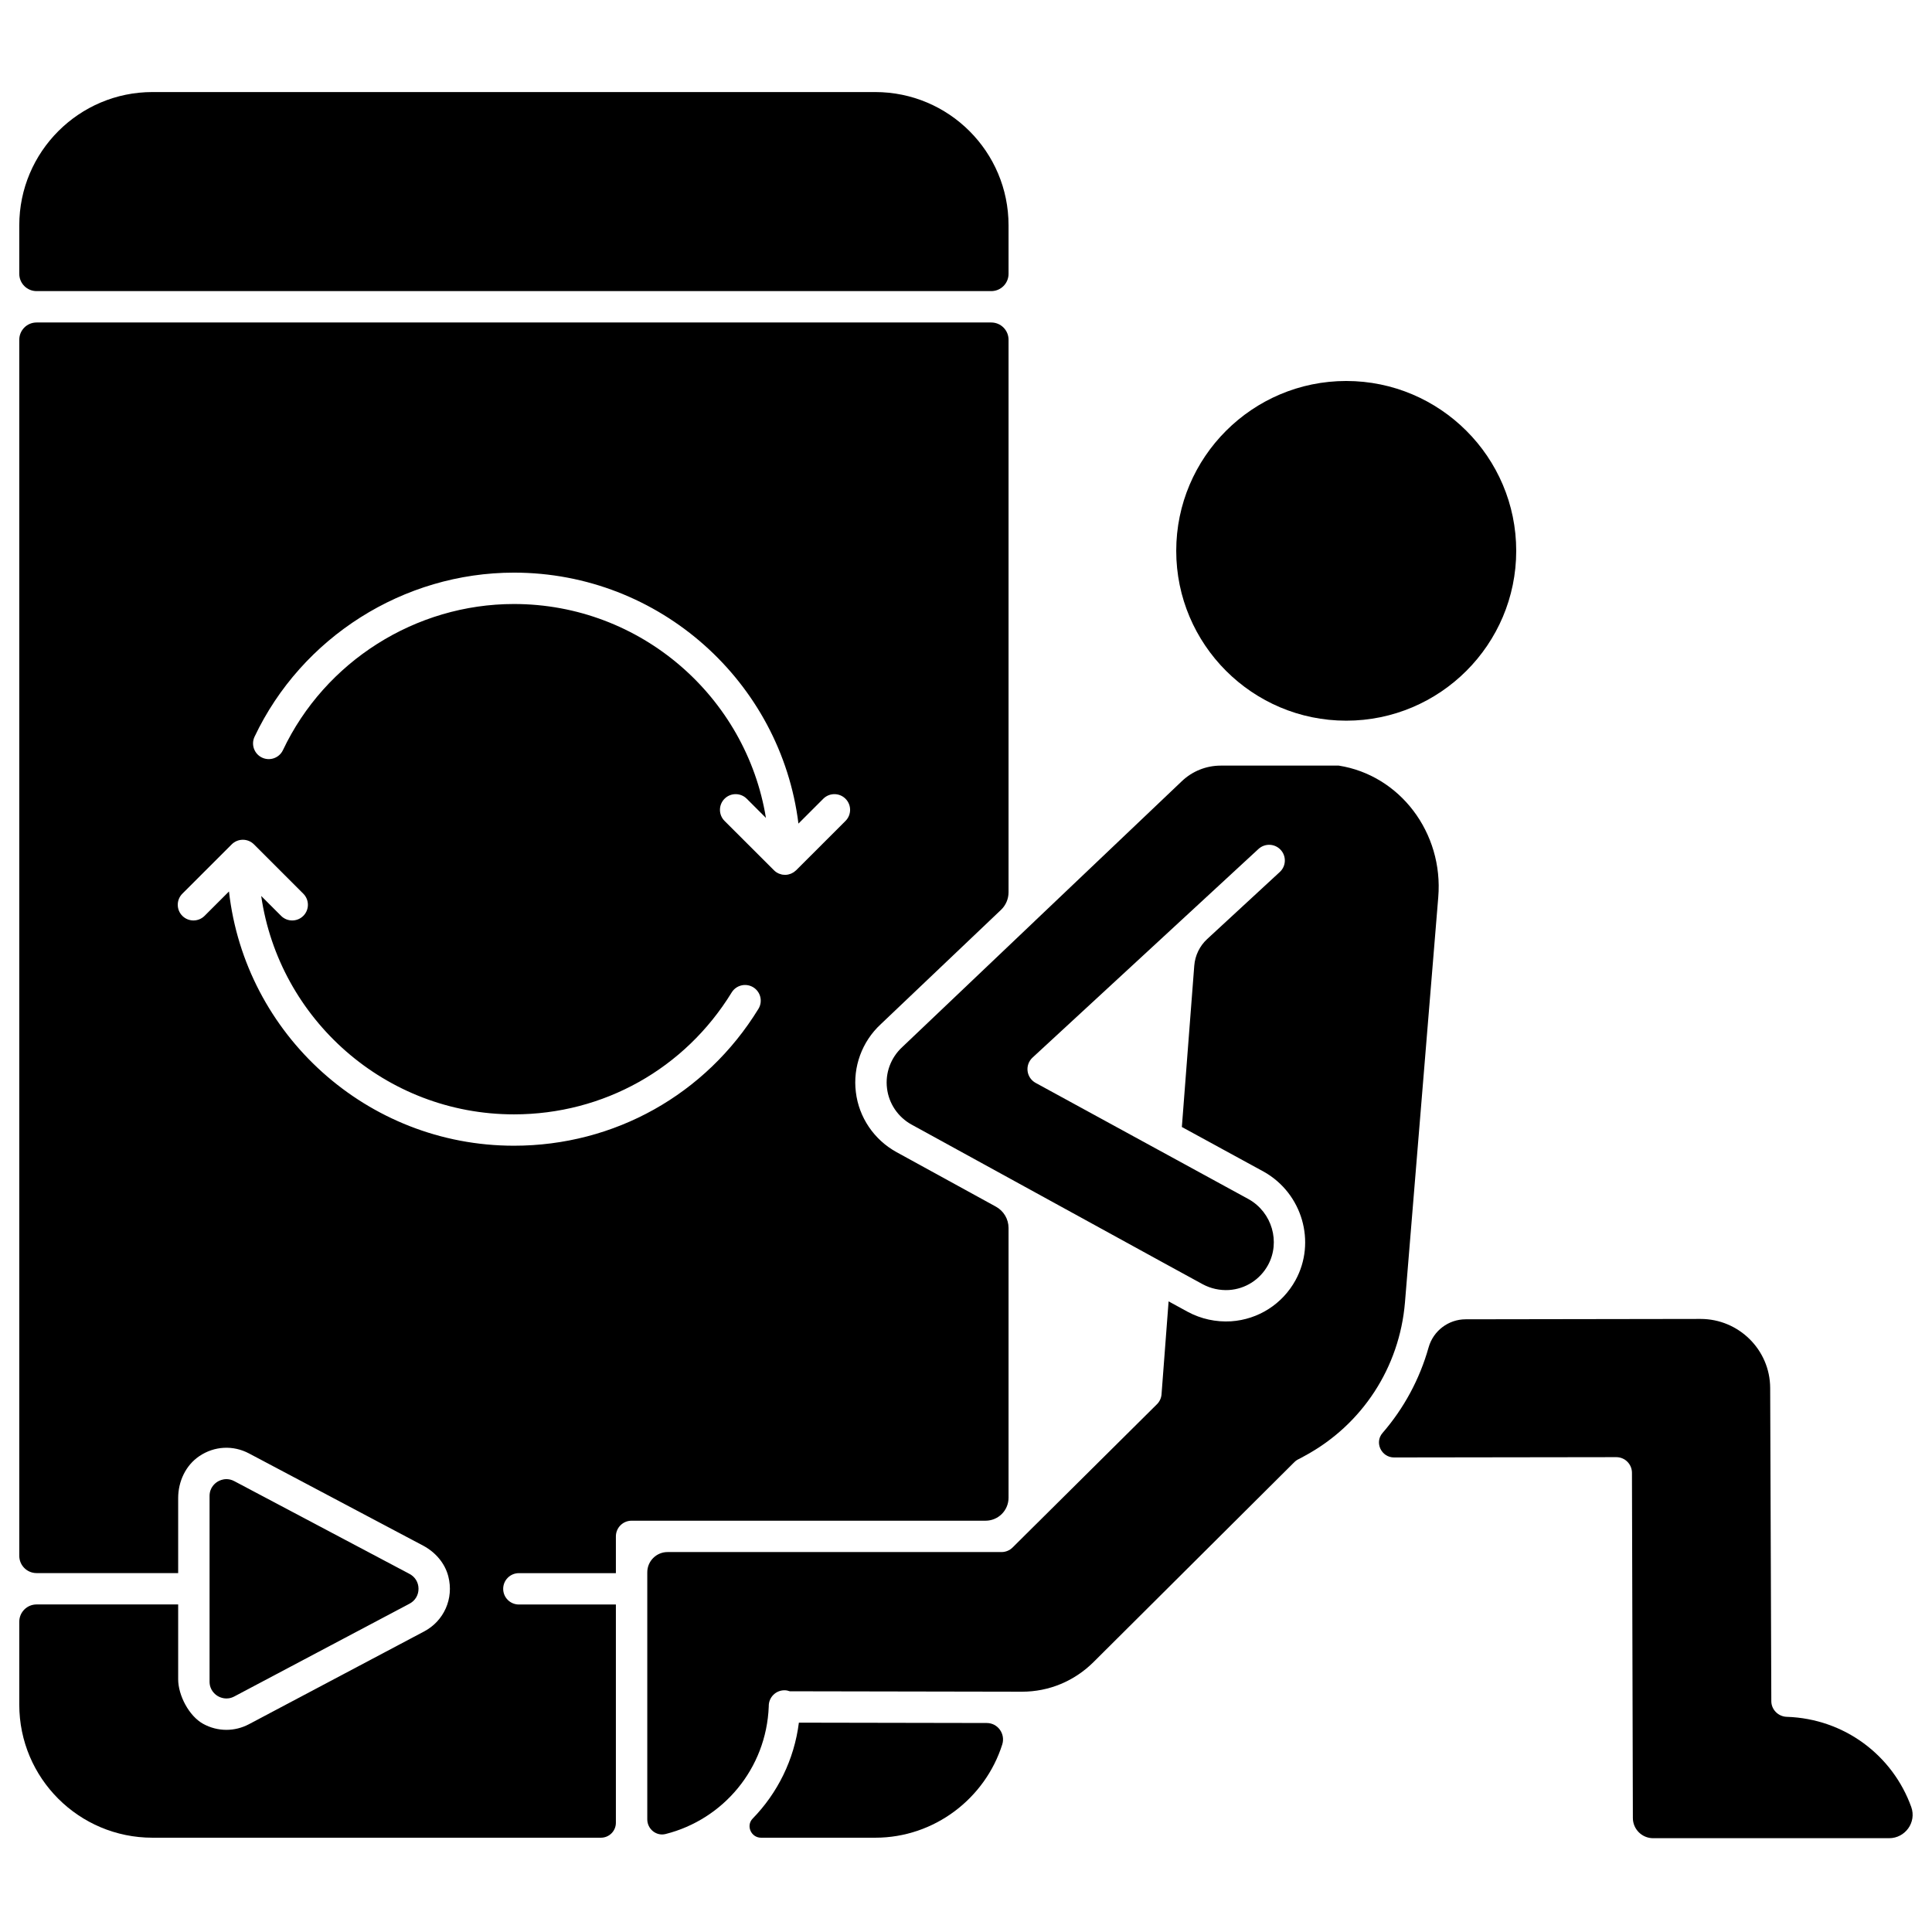 <svg xmlns="http://www.w3.org/2000/svg" xmlns:xlink="http://www.w3.org/1999/xlink" width="500" zoomAndPan="magnify" viewBox="0 0 375 375" height="500" preserveAspectRatio="xMidYMid meet" version="1.0"><defs><clipPath id="503be2b717"><path d="M 3.742 62 L 196 62 L 196 356.832 L 3.742 356.832 Z M 3.742 62 " clip-rule="nonzero"/></clipPath><clipPath id="58f6e107b0"><path d="M 3.742 17.832 L 196 17.832 L 196 57 L 3.742 57 Z M 3.742 17.832 " clip-rule="nonzero"/></clipPath><clipPath id="8a0cf3c44b"><path d="M 145 334 L 195 334 L 195 356.832 L 145 356.832 Z M 145 334 " clip-rule="nonzero"/></clipPath><clipPath id="896b221229"><path d="M 267.586 256 L 371.242 256 L 371.242 356.793 L 267.586 356.793 Z M 267.586 256 " clip-rule="nonzero"/></clipPath><clipPath id="4b5155b884"><path d="M 125 148 L 280 148 L 280 356.832 L 125 356.832 Z M 125 148 " clip-rule="nonzero"/></clipPath></defs><g clip-path="url(#503be2b717)"><path fill="#000000" d="M 44.445 173.031 L 39.703 177.77 C 39.109 178.363 38.328 178.66 37.551 178.66 C 36.77 178.66 35.992 178.363 35.395 177.77 C 34.207 176.582 34.207 174.652 35.395 173.465 L 44.98 163.887 C 45.555 163.316 46.328 162.996 47.137 162.996 C 47.945 162.996 48.719 163.316 49.289 163.887 L 58.871 173.465 C 60.062 174.656 60.062 176.582 58.871 177.77 C 57.68 178.957 55.754 178.957 54.562 177.77 L 50.699 173.906 C 54.176 197.848 74.848 216.297 99.758 216.297 C 117.125 216.297 132.926 207.453 142.016 192.637 C 142.898 191.203 144.773 190.758 146.207 191.633 C 147.641 192.512 148.09 194.387 147.211 195.82 C 137 212.453 119.262 222.383 99.758 222.383 C 71.18 222.383 47.574 200.758 44.445 173.031 Z M 49.41 142.996 C 58.578 123.652 78.34 111.148 99.754 111.148 C 128.105 111.148 151.559 132.441 154.977 159.859 L 159.801 155.035 C 160.992 153.848 162.922 153.848 164.109 155.035 C 165.301 156.223 165.301 158.148 164.113 159.34 L 154.531 168.918 C 154.426 169.02 154.309 169.109 154.188 169.195 C 154.148 169.227 154.117 169.262 154.074 169.289 C 153.988 169.348 153.891 169.391 153.797 169.441 C 153.715 169.484 153.637 169.535 153.551 169.57 C 153.453 169.613 153.355 169.633 153.258 169.664 C 153.164 169.691 153.074 169.727 152.98 169.746 C 152.781 169.789 152.578 169.809 152.375 169.809 C 152.336 169.809 152.305 169.801 152.27 169.797 C 152.102 169.793 151.934 169.781 151.773 169.75 C 151.609 169.715 151.453 169.66 151.301 169.605 C 151.27 169.594 151.238 169.59 151.207 169.574 C 151.027 169.5 150.859 169.41 150.703 169.305 C 150.695 169.305 150.691 169.301 150.684 169.297 C 150.512 169.184 150.355 169.051 150.211 168.902 L 140.637 159.34 C 139.445 158.152 139.445 156.223 140.637 155.035 C 141.824 153.848 143.754 153.848 144.945 155.035 L 148.668 158.758 C 144.828 135.242 124.359 117.238 99.754 117.238 C 80.684 117.238 63.082 128.371 54.918 145.602 C 54.199 147.121 52.379 147.77 50.863 147.051 C 49.34 146.332 48.691 144.516 49.41 142.996 Z M 119.543 311.434 L 100.715 311.434 C 99.031 311.434 97.668 310.074 97.668 308.391 C 97.668 306.711 99.031 305.348 100.715 305.348 L 119.543 305.348 L 119.543 298.211 C 119.543 296.531 120.906 295.168 122.59 295.168 L 191.297 295.168 C 192.477 295.168 193.605 294.703 194.441 293.875 C 195.285 293.035 195.758 291.898 195.758 290.711 L 195.758 238.352 C 195.758 236.625 194.816 235.039 193.305 234.211 L 174.004 223.621 C 169.645 221.219 166.699 216.863 166.121 211.969 C 165.512 207.09 167.316 202.16 170.957 198.797 L 194.289 176.609 C 195.227 175.715 195.758 174.48 195.758 173.184 L 195.758 65.945 C 195.758 64.094 194.258 62.594 192.402 62.594 L 7.098 62.594 C 5.246 62.594 3.742 64.094 3.742 65.945 L 3.742 301.984 C 3.742 303.836 5.246 305.336 7.098 305.336 L 34.582 305.336 L 34.582 290.785 C 34.582 287.562 36.031 284.414 38.707 282.621 C 41.617 280.664 45.254 280.48 48.328 282.109 L 82.109 299.996 C 84.473 301.25 86.34 303.363 87.012 305.953 C 88.145 310.316 86.125 314.648 82.348 316.648 L 48.328 334.664 C 46.941 335.398 45.438 335.762 43.938 335.762 C 42.379 335.762 40.824 335.367 39.406 334.582 C 36.68 333.066 34.582 329.055 34.582 325.941 L 34.582 311.422 L 7.098 311.422 C 5.246 311.422 3.742 312.926 3.742 314.777 L 3.742 330.871 C 3.742 345.137 15.316 356.699 29.594 356.699 L 116.637 356.699 C 118.242 356.699 119.543 355.398 119.543 353.797 L 119.543 311.434 " fill-opacity="1" fill-rule="nonzero"/></g><path fill="#000000" d="M 45.473 329.285 L 79.496 311.27 C 80.582 310.695 81.234 309.617 81.234 308.387 C 81.234 307.156 80.582 306.078 79.496 305.5 L 45.473 287.488 C 44.93 287.199 44.41 287.098 43.953 287.098 C 43.172 287.098 42.559 287.395 42.258 287.574 C 41.781 287.859 40.676 288.703 40.676 290.371 L 40.676 326.402 C 40.676 328.066 41.781 328.914 42.258 329.199 C 42.734 329.484 44 330.062 45.473 329.285 " fill-opacity="1" fill-rule="nonzero"/><g clip-path="url(#58f6e107b0)"><path fill="#000000" d="M 195.758 53.152 L 195.758 43.734 C 195.758 29.449 184.168 17.867 169.867 17.867 L 29.594 17.867 C 15.34 17.867 3.742 29.473 3.742 43.734 L 3.742 53.152 C 3.742 55.004 5.246 56.504 7.098 56.504 L 192.402 56.504 C 194.258 56.504 195.758 55.004 195.758 53.152 " fill-opacity="1" fill-rule="nonzero"/></g><path fill="#000000" d="M 261.301 139.883 C 279.496 139.883 294.297 125.094 294.297 106.914 C 294.297 88.738 279.496 73.949 261.301 73.949 C 243.105 73.949 228.305 88.738 228.305 106.914 C 228.305 125.094 243.105 139.883 261.301 139.883 " fill-opacity="1" fill-rule="nonzero"/><g clip-path="url(#8a0cf3c44b)"><path fill="#000000" d="M 155.062 334.367 C 154.148 341.602 150.895 348.055 146.094 352.984 C 144.746 354.367 145.793 356.699 147.723 356.699 L 169.887 356.699 C 181.375 356.699 191.223 349.059 194.535 338.605 C 195.184 336.547 193.684 334.438 191.523 334.434 L 155.062 334.367 " fill-opacity="1" fill-rule="nonzero"/></g><g clip-path="url(#896b221229)"><path fill="#000000" d="M 346.805 333.234 C 345.164 333.184 343.816 331.84 343.812 330.203 L 343.59 269.402 C 343.566 262.012 337.504 256.004 330.078 256.004 L 284.492 256.074 C 281.137 256.078 278.199 258.309 277.289 261.535 C 275.555 267.699 272.492 273.359 268.344 278.145 C 266.738 280 268.133 282.895 270.59 282.891 L 313.711 282.832 L 313.719 282.832 C 315.398 282.832 316.758 284.188 316.762 285.867 L 316.938 352.871 C 316.941 355.039 318.703 356.793 320.871 356.793 L 366.676 356.793 C 369.809 356.793 372.031 353.691 370.977 350.746 C 367.391 340.766 358.047 333.602 346.805 333.234 " fill-opacity="1" fill-rule="nonzero"/></g><g clip-path="url(#4b5155b884)"><path fill="#000000" d="M 272.703 252.793 L 279.164 174.16 C 280.207 161.656 271.738 150.477 259.859 148.605 L 236.934 148.605 C 234.133 148.605 231.438 149.684 229.41 151.613 L 201.016 178.613 C 200.961 178.672 200.902 178.727 200.844 178.781 L 175.125 203.238 C 172.891 205.301 171.801 208.277 172.168 211.234 C 172.52 214.207 174.305 216.836 176.941 218.285 L 225.555 244.957 C 225.59 244.977 225.629 245 225.668 245.02 L 233.449 249.273 C 234.996 250.109 236.781 250.5 238.566 250.391 C 241.742 250.176 244.57 248.371 246.117 245.559 C 248.57 241.07 246.902 235.332 242.391 232.777 L 224.887 223.219 C 224.824 223.191 224.762 223.156 224.703 223.121 L 201.016 210.188 C 200.156 209.719 199.574 208.863 199.453 207.891 C 199.332 206.918 199.691 205.949 200.41 205.281 L 227.008 180.727 C 227.059 180.676 227.109 180.625 227.168 180.578 L 244.273 164.781 C 245.512 163.645 247.438 163.719 248.578 164.957 C 249.719 166.188 249.645 168.117 248.406 169.254 L 234.316 182.266 C 232.855 183.613 231.957 185.465 231.805 187.449 L 229.398 218.75 L 245.352 227.457 C 252.781 231.664 255.504 241.086 251.461 248.484 C 248.906 253.129 244.234 256.109 238.953 256.465 C 236.012 256.645 233.105 256.004 230.539 254.625 L 226.824 252.594 L 225.453 270.637 C 225.395 271.367 225.082 272.051 224.559 272.566 L 201.012 295.934 C 200.973 295.973 200.93 296.012 200.891 296.051 L 196.539 300.371 C 195.969 300.938 195.195 301.254 194.391 301.254 L 129.57 301.254 C 127.398 301.254 125.637 303.016 125.637 305.188 L 125.637 353.141 C 125.637 355 127.375 356.438 129.18 355.984 C 140.387 353.164 148.746 343.297 149.215 331.227 L 149.215 331.125 C 149.215 329.445 150.578 328.082 152.262 328.082 C 152.629 328.082 152.977 328.156 153.301 328.277 L 198.277 328.359 C 198.305 328.359 198.336 328.359 198.367 328.359 C 203.59 328.359 208.508 326.32 212.238 322.621 L 251.23 283.801 C 251.504 283.527 251.832 283.309 252.184 283.16 L 253.277 282.566 C 264.391 276.555 271.652 265.426 272.703 252.793 " fill-opacity="1" fill-rule="nonzero"/></g></svg>